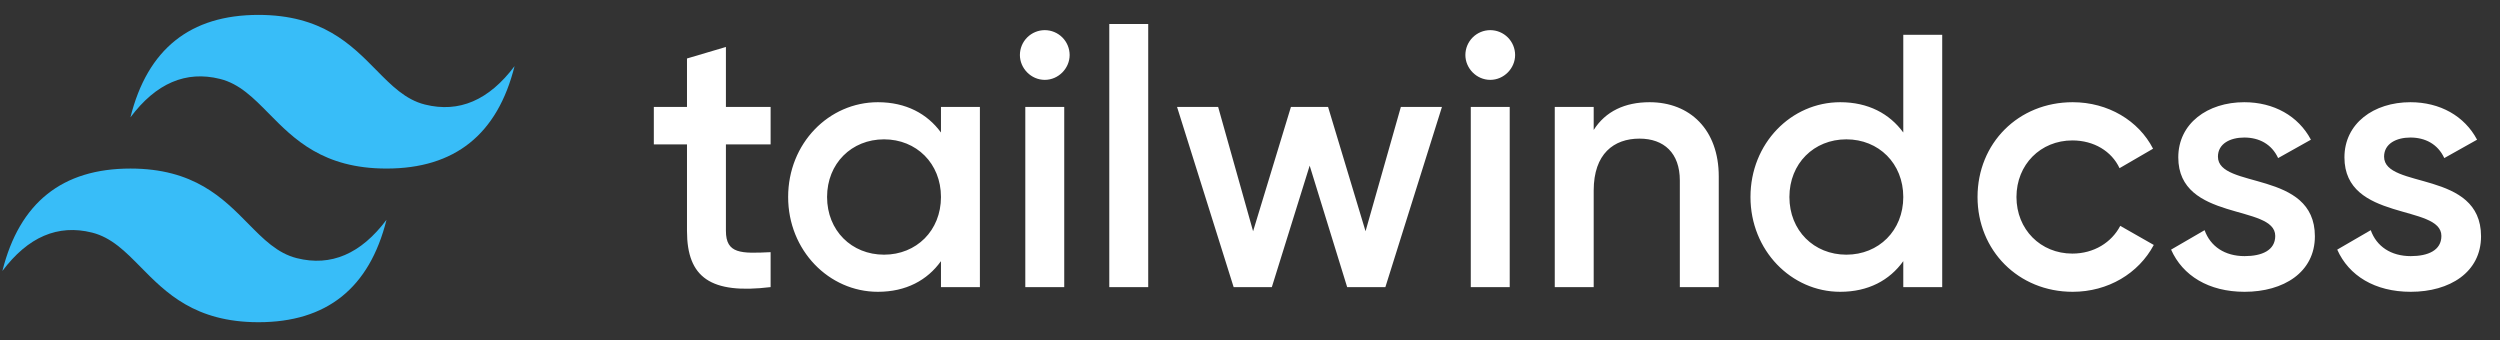 <svg width="147" height="20" viewBox="0 0 147 20" fill="none" xmlns="http://www.w3.org/2000/svg">
<rect x="0" y="0" width="147" height="20" fill="#333333" stroke="none"/>
<g clip-path="url(#clip0_271_77)">
<path fill-rule="evenodd" clip-rule="evenodd" d="M15.198 0.876C11.183 0.876 8.673 2.884 7.669 6.9C9.175 4.892 10.932 4.139 12.94 4.641C14.085 4.927 14.904 5.759 15.81 6.678C17.286 8.177 18.995 9.911 22.727 9.911C26.743 9.911 29.252 7.903 30.256 3.888C28.75 5.896 26.994 6.649 24.986 6.147C23.84 5.861 23.022 5.029 22.115 4.109C20.639 2.611 18.93 0.876 15.198 0.876ZM7.669 9.911C3.654 9.911 1.144 11.919 0.14 15.934C1.646 13.927 3.403 13.174 5.411 13.676C6.556 13.962 7.375 14.793 8.281 15.713C9.757 17.212 11.466 18.946 15.198 18.946C19.214 18.946 21.723 16.938 22.727 12.923C21.221 14.931 19.465 15.683 17.457 15.181C16.311 14.895 15.493 14.064 14.586 13.144C13.11 11.646 11.401 9.911 7.669 9.911Z" fill="#38BDF8"/>
<path fill-rule="evenodd" clip-rule="evenodd" d="M45.312 8.49H42.684V13.576C42.684 14.932 43.574 14.911 45.312 14.827V16.882C41.794 17.306 40.395 16.331 40.395 13.576V8.49H38.445V6.286H40.395V3.439L42.684 2.761V6.286H45.312V8.49ZM55.329 6.286H57.618V16.882H55.329V15.356C54.524 16.48 53.273 17.158 51.62 17.158C48.738 17.158 46.343 14.721 46.343 11.584C46.343 8.426 48.738 6.01 51.62 6.01C53.273 6.01 54.524 6.689 55.329 7.791V6.286ZM51.981 14.975C53.888 14.975 55.329 13.555 55.329 11.584C55.329 9.613 53.888 8.193 51.981 8.193C50.073 8.193 48.632 9.613 48.632 11.584C48.632 13.555 50.073 14.975 51.981 14.975ZM61.433 4.696C60.627 4.696 59.97 4.018 59.97 3.234C59.971 2.847 60.125 2.475 60.399 2.201C60.674 1.927 61.045 1.773 61.433 1.772C61.82 1.773 62.192 1.927 62.466 2.201C62.74 2.475 62.894 2.847 62.895 3.234C62.895 4.018 62.238 4.696 61.433 4.696ZM60.288 16.882V6.286H62.577V16.882H60.288ZM65.226 16.882V1.412H67.515V16.882H65.226ZM82.371 6.286H84.787L81.46 16.882H79.213L77.009 9.74L74.784 16.882H72.538L69.21 6.286H71.626L73.682 13.597L75.907 6.286H78.09L80.294 13.597L82.371 6.286ZM87.627 4.696C86.821 4.696 86.164 4.018 86.164 3.234C86.165 2.847 86.319 2.475 86.593 2.201C86.868 1.927 87.239 1.773 87.627 1.772C88.014 1.773 88.386 1.927 88.66 2.201C88.934 2.475 89.088 2.847 89.089 3.234C89.089 4.018 88.432 4.696 87.627 4.696ZM86.482 16.882V6.286H88.771V16.882H86.482ZM96.994 6.01C99.367 6.01 101.063 7.621 101.063 10.376V16.882H98.774V10.609C98.774 8.999 97.841 8.151 96.4 8.151C94.896 8.151 93.709 9.041 93.709 11.203V16.882H91.42V6.286H93.709V7.642C94.408 6.54 95.553 6.01 96.994 6.01ZM111.913 2.047H114.202V16.882H111.913V15.356C111.108 16.48 109.858 17.158 108.205 17.158C105.323 17.158 102.928 14.721 102.928 11.584C102.928 8.426 105.323 6.01 108.205 6.01C109.858 6.01 111.108 6.689 111.913 7.791V2.047ZM108.565 14.975C110.472 14.975 111.913 13.555 111.913 11.584C111.913 9.613 110.472 8.193 108.565 8.193C106.658 8.193 105.217 9.613 105.217 11.584C105.217 13.555 106.658 14.975 108.565 14.975ZM121.874 17.158C118.674 17.158 116.279 14.721 116.279 11.584C116.279 8.426 118.674 6.01 121.874 6.01C123.951 6.01 125.752 7.091 126.6 8.744L124.629 9.889C124.163 8.893 123.124 8.257 121.853 8.257C119.988 8.257 118.568 9.677 118.568 11.584C118.568 13.491 119.988 14.911 121.853 14.911C123.124 14.911 124.163 14.254 124.671 13.28L126.642 14.403C125.752 16.077 123.951 17.158 121.874 17.158ZM130.415 9.211C130.415 11.139 136.115 9.973 136.115 13.894C136.115 16.013 134.272 17.158 131.983 17.158C129.864 17.158 128.338 16.204 127.66 14.678L129.63 13.534C129.97 14.488 130.817 15.06 131.983 15.06C133 15.06 133.784 14.721 133.784 13.873C133.784 11.987 128.083 13.046 128.083 9.253C128.083 7.261 129.8 6.01 131.962 6.01C133.699 6.01 135.14 6.816 135.882 8.214L133.954 9.295C133.572 8.469 132.831 8.087 131.962 8.087C131.135 8.087 130.415 8.448 130.415 9.211ZM140.184 9.211C140.184 11.139 145.885 9.973 145.885 13.894C145.885 16.013 144.041 17.158 141.753 17.158C139.633 17.158 138.107 16.204 137.429 14.678L139.4 13.534C139.739 14.488 140.587 15.06 141.753 15.06C142.77 15.06 143.554 14.721 143.554 13.873C143.554 11.987 137.853 13.046 137.853 9.253C137.853 7.261 139.57 6.01 141.731 6.01C143.469 6.01 144.91 6.816 145.652 8.214L143.724 9.295C143.342 8.469 142.6 8.087 141.731 8.087C140.905 8.087 140.184 8.448 140.184 9.211Z" fill="white"/>
</g>
<defs>
<clipPath id="clip0_271_77">
<rect width="146.117" height="18.404" fill="white" transform="translate(0.14 0.876)"/>
</clipPath>
</defs>
</svg>
